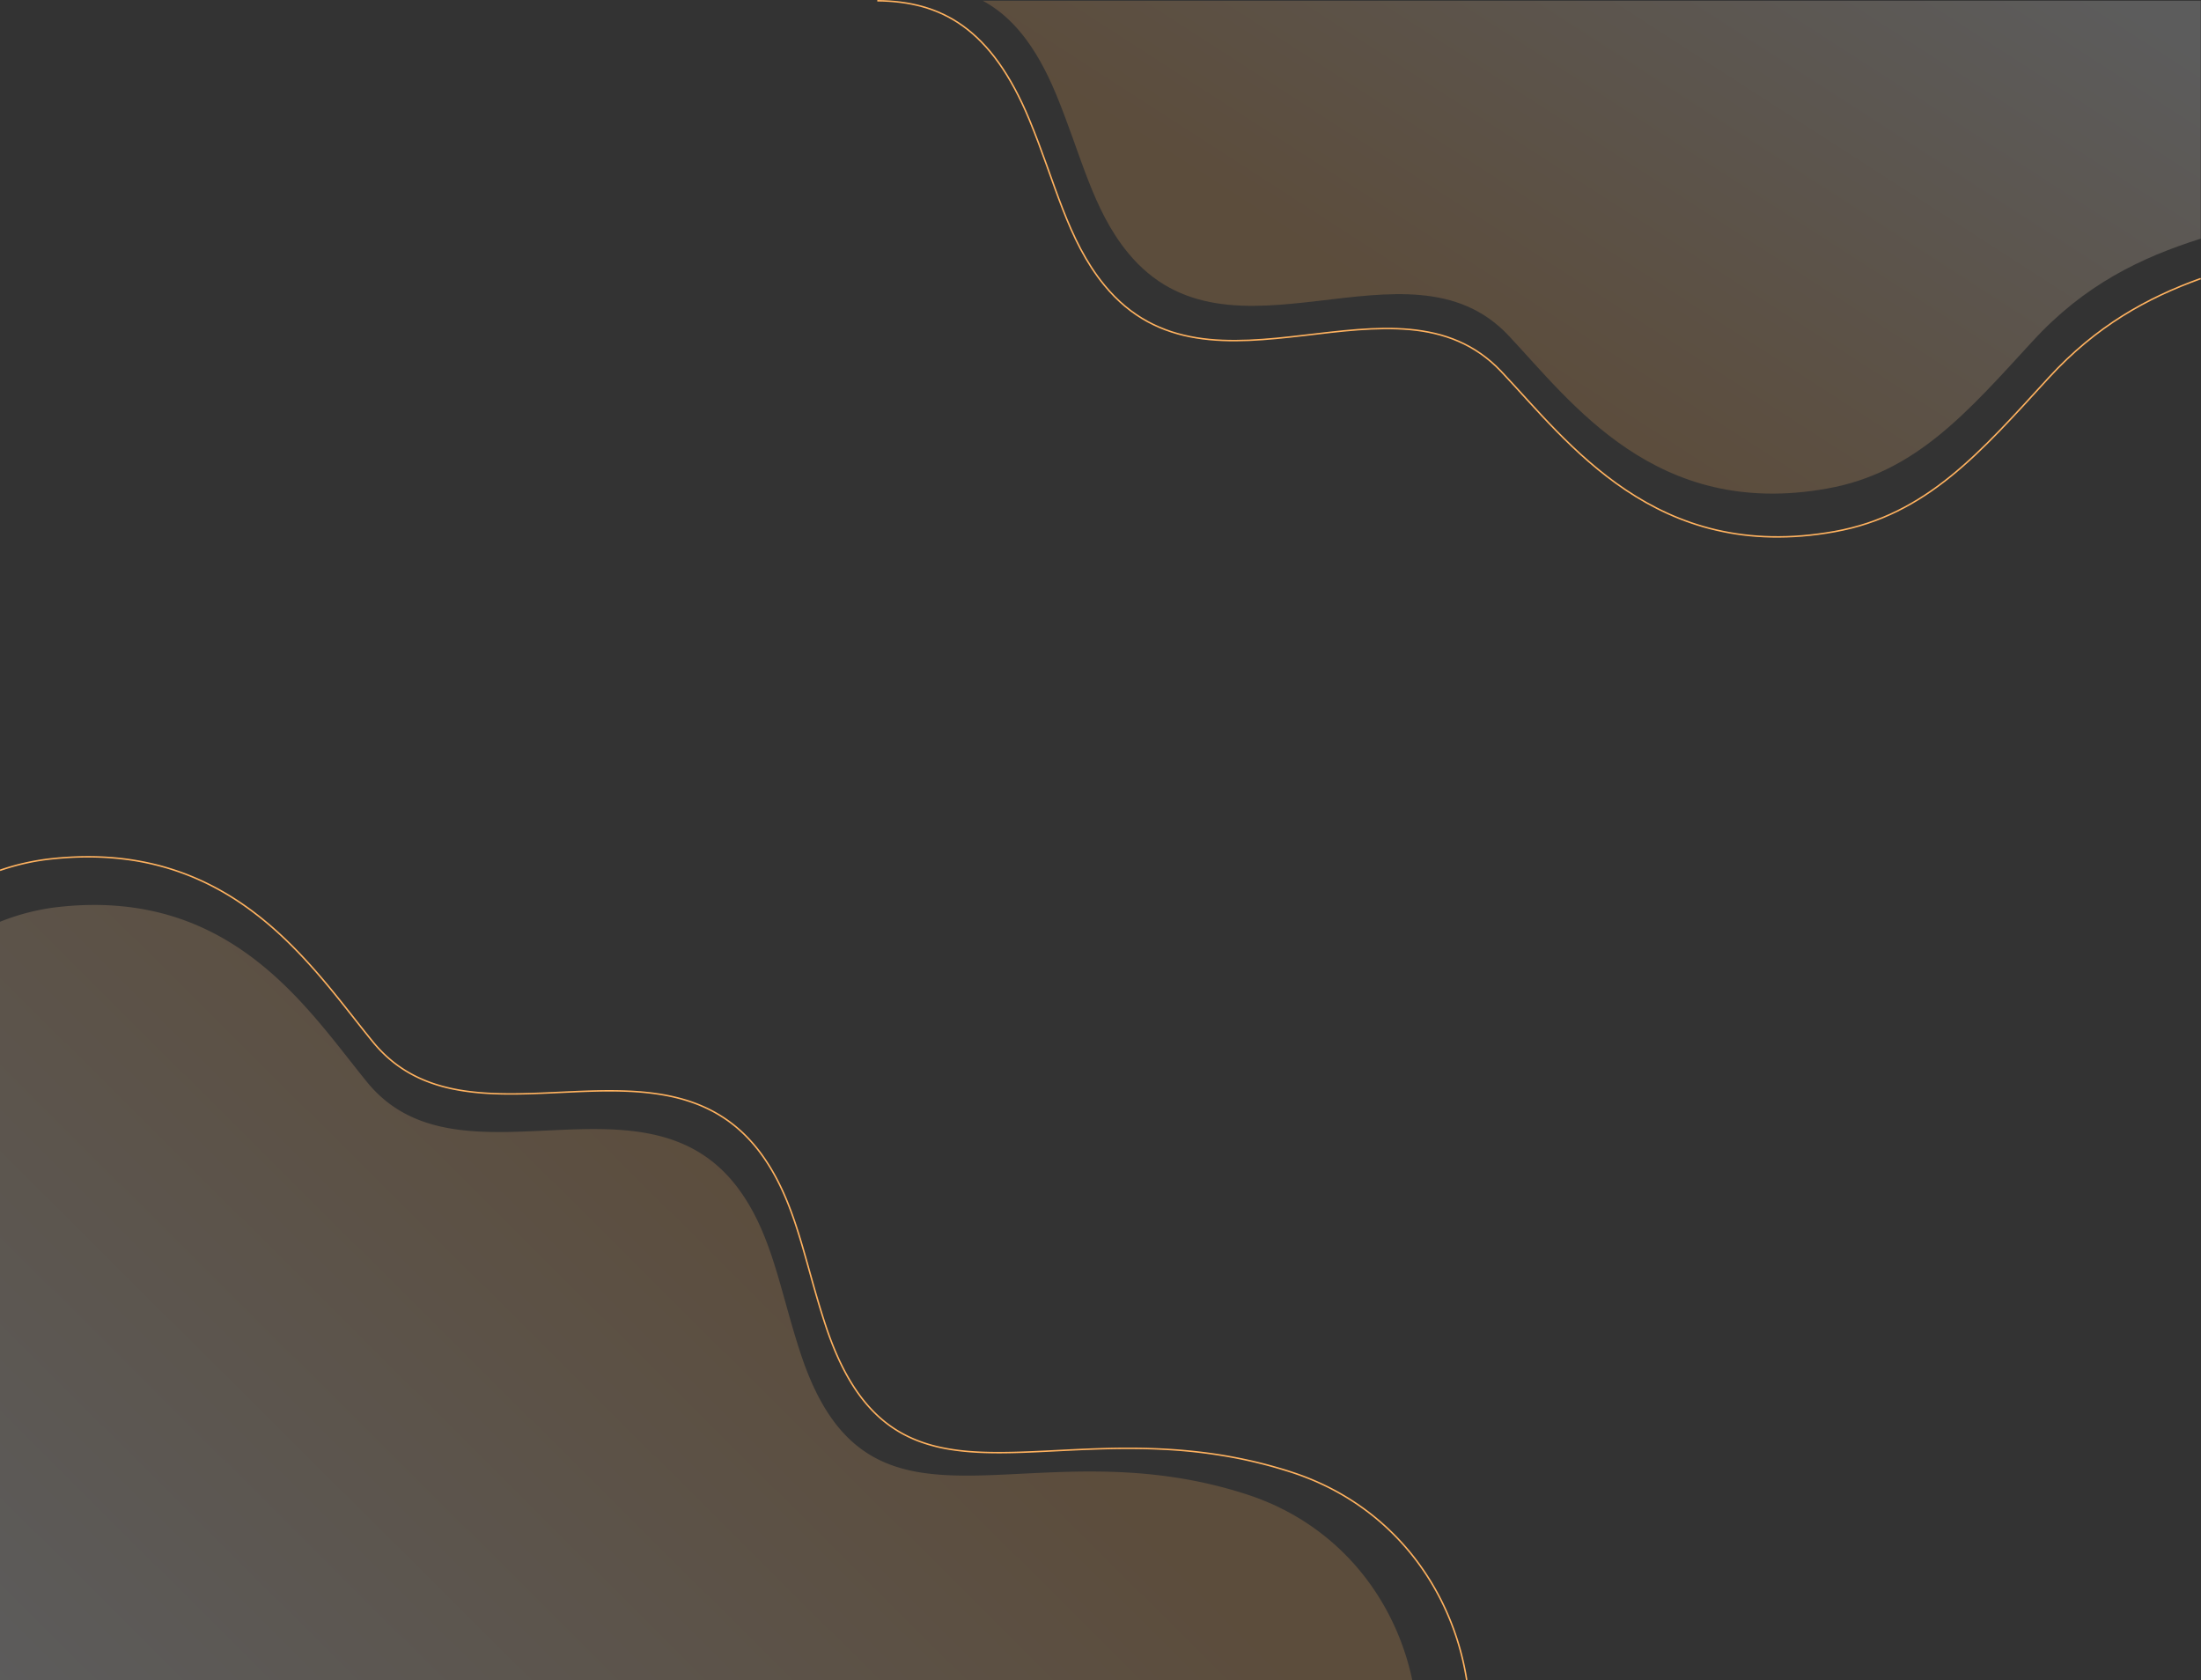<svg xmlns="http://www.w3.org/2000/svg" xmlns:xlink="http://www.w3.org/1999/xlink" viewBox="0 0 441.55 337"><rect x="0" y="0" width="441.55" height="337" fill="#333333" stroke="none"/><defs><style>.cls-1,.cls-3{opacity:0.2;}.cls-1{fill:url(#linear-gradient);}.cls-2{fill:none;stroke:#ffb25f;stroke-miterlimit:10;stroke-width:0.3px;}.cls-3{fill:url(#linear-gradient-2);}</style><linearGradient id="linear-gradient" x1="29.82" y1="373.37" x2="163.51" y2="239" gradientUnits="userSpaceOnUse"><stop offset="0" stop-color="#fff"/><stop offset="1" stop-color="#ffb25f"/></linearGradient><linearGradient id="linear-gradient-2" x1="361.33" y1="-41.08" x2="290.42" y2="68.81" xlink:href="#linear-gradient"/></defs><title>9</title><g id="Layer_2" data-name="Layer 2"><g id="_9" data-name="9"><path class="cls-1" d="M283.32,337H0V184.9a44.86,44.86,0,0,1,12-3c34.75-3.71,49.89,20.82,61.71,35.24,18.54,22.62,56.26-4.41,74.86,21.9,6.52,9.22,8,20.3,12.14,32.74,13.92,41.68,45.13,13.55,89.47,28C268.33,305.69,279.81,320.43,283.32,337Z"/><path class="cls-2" d="M0,174.58a46.72,46.72,0,0,1,10.43-2.32c36.28-3.88,52.09,21.74,64.44,36.8,19.36,23.62,58.74-4.61,78.17,22.87,6.8,9.62,8.33,21.19,12.67,34.19,14.54,43.51,47.13,14.14,93.43,29.2,20,6.49,32.18,23.24,35.1,41.66"/><path class="cls-3" d="M441.5.15V47.87c-12,3.8-23.29,9.2-33.73,20.57C394.61,82.77,384.23,94.86,366.55,98c-34.39,6.17-51.23-17.23-64-30.78C282.41,46,246.7,75.63,226.28,50.7,219.13,42,216.88,31,211.86,18.9c-4.14-10-9-15.67-14.7-18.75Z"/><path class="cls-2" d="M176,.15c12.81.11,22.87,5.46,30.5,23.86,5.25,12.66,7.59,24.09,15.06,33.21,21.32,26,58.61-4.91,79.59,17.28,13.38,14.15,31,38.58,66.88,32.14,18.46-3.31,29.3-15.93,43-30.9,9.51-10.36,19.71-16,30.46-19.86"/></g></g></svg>